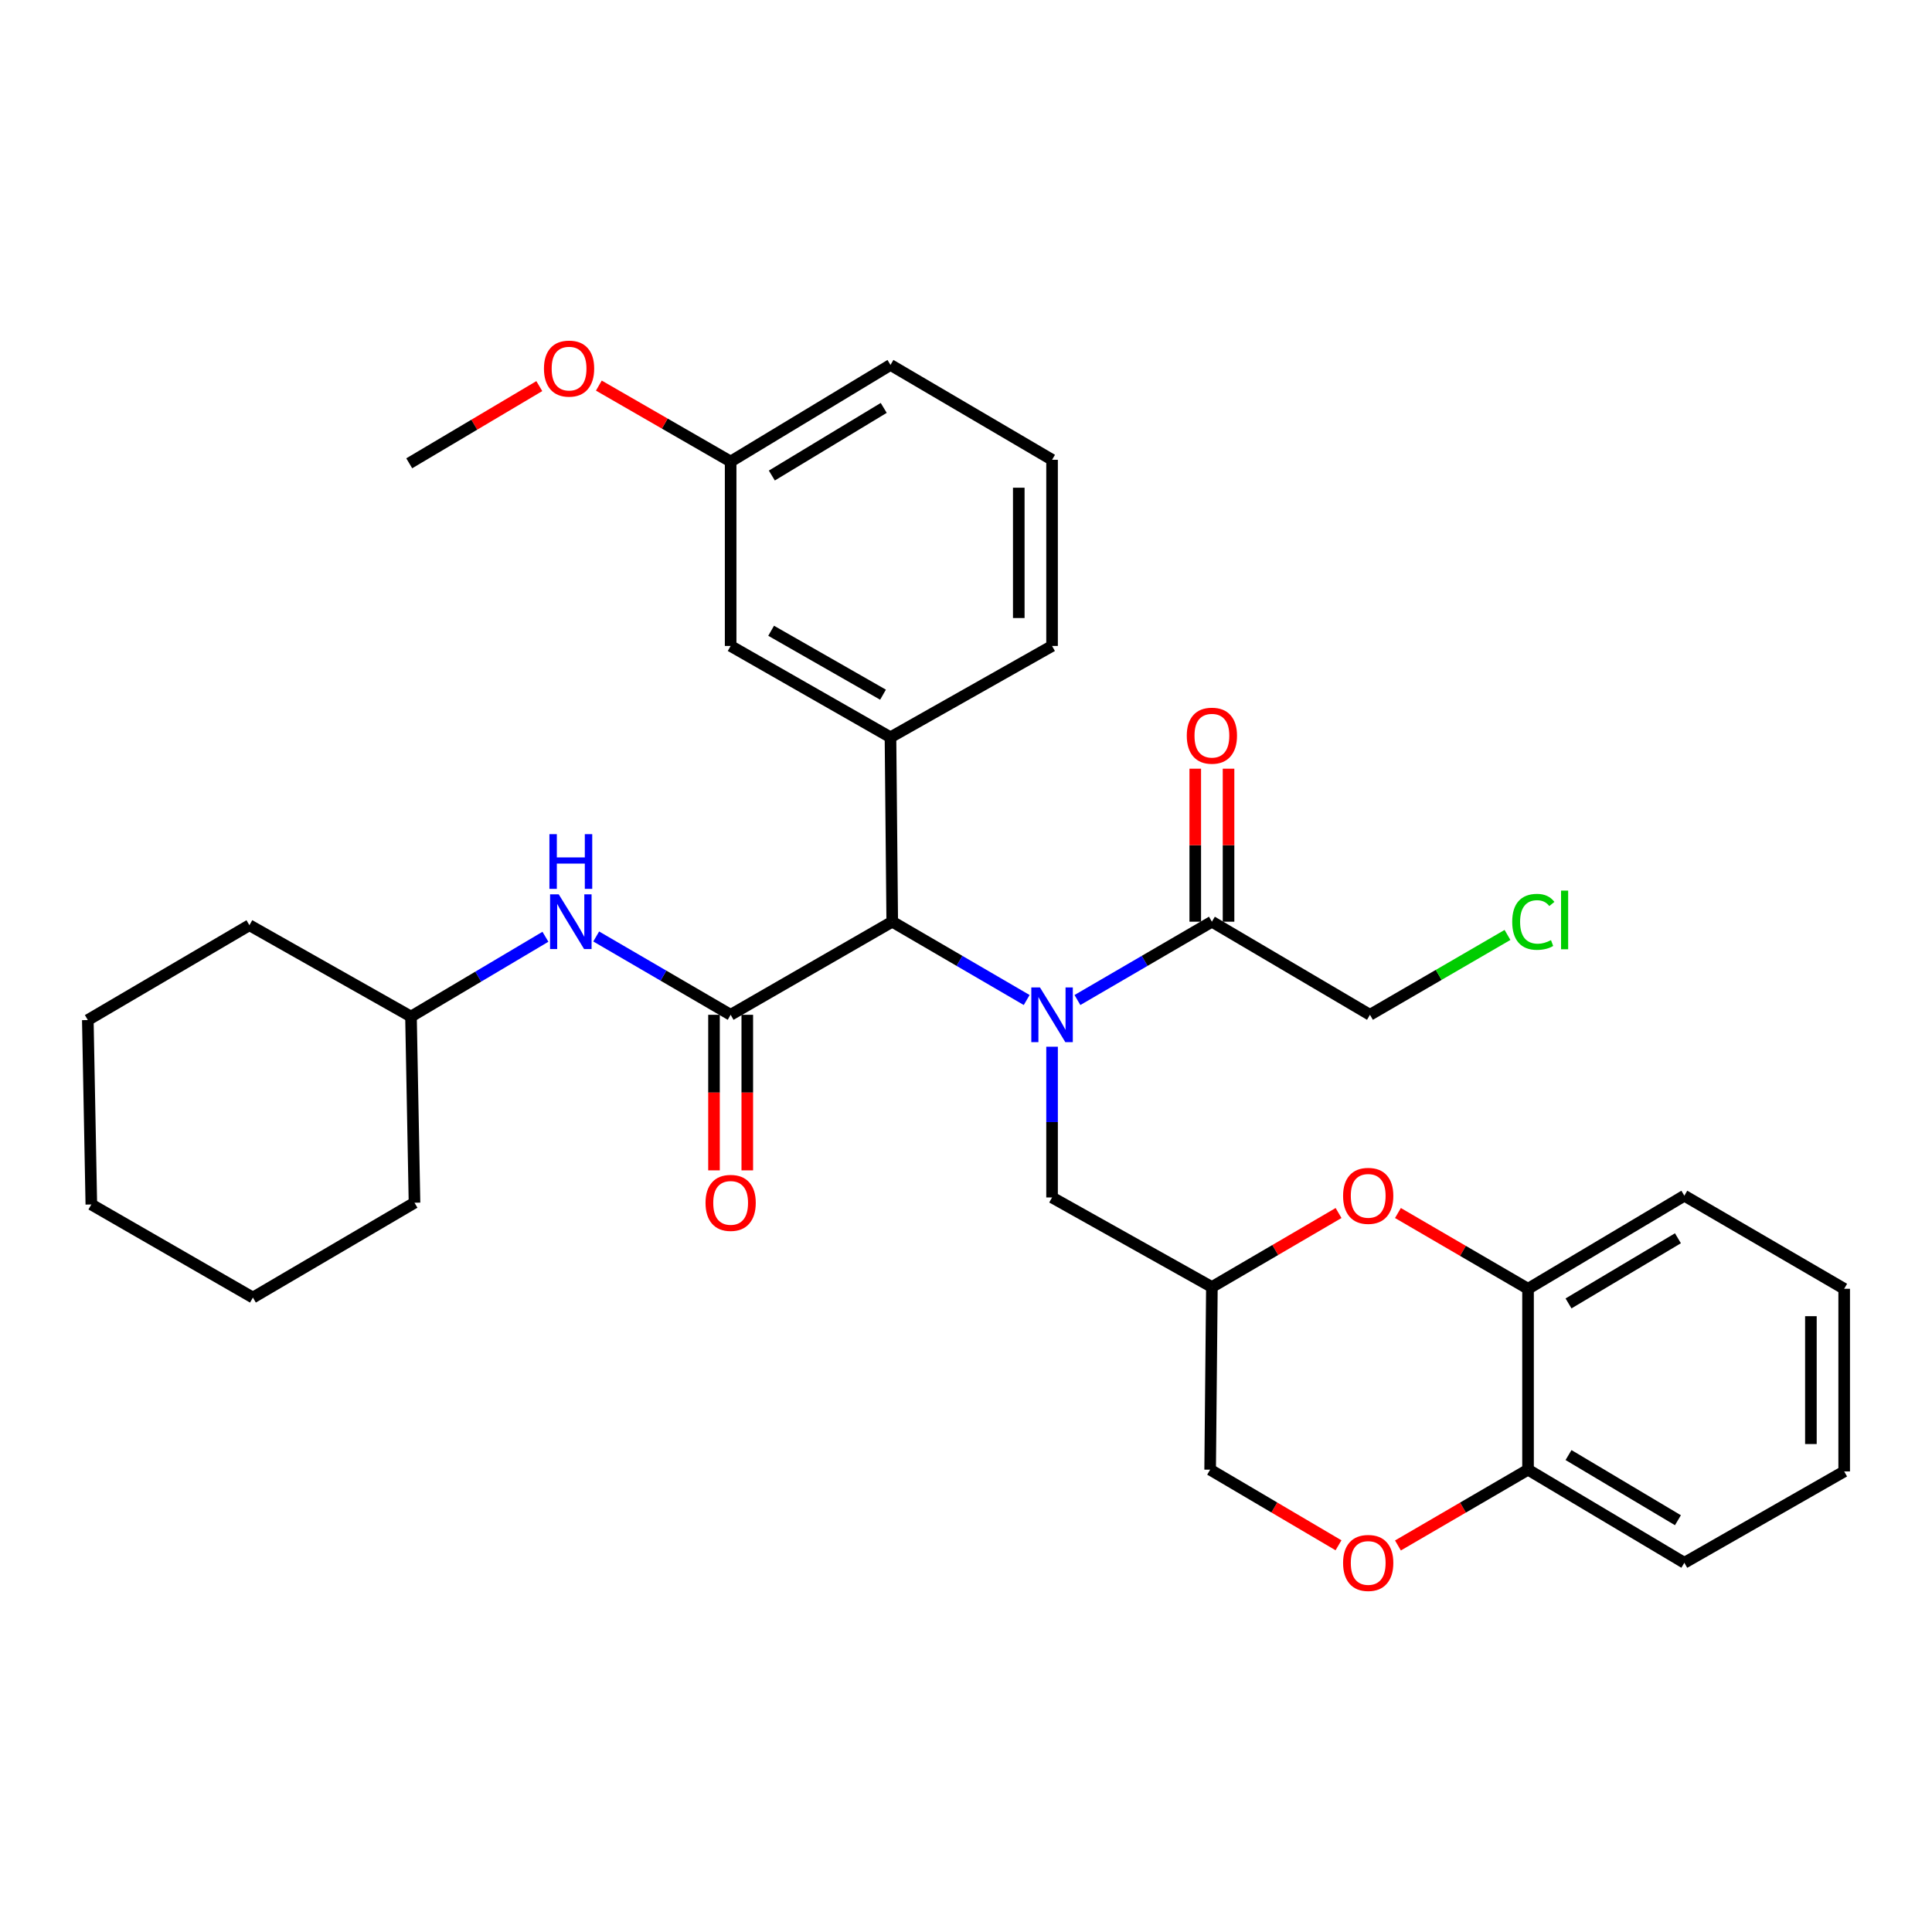 <?xml version='1.0' encoding='iso-8859-1'?>
<svg version='1.1' baseProfile='full'
              xmlns='http://www.w3.org/2000/svg'
                      xmlns:rdkit='http://www.rdkit.org/xml'
                      xmlns:xlink='http://www.w3.org/1999/xlink'
                  xml:space='preserve'
width='1000px' height='1000px' viewBox='0 0 1000 1000'>
<!-- END OF HEADER -->
<rect style='opacity:1.0;fill:#FFFFFF;stroke:none' width='1000' height='1000' x='0' y='0'> </rect>
<path class='bond-0' d='M 531.41,517.608 L 496.616,497.338' style='fill:none;fill-rule:evenodd;stroke:#0000FF;stroke-width:6px;stroke-linecap:butt;stroke-linejoin:miter;stroke-opacity:1' />
<path class='bond-0' d='M 496.616,497.338 L 461.821,477.069' style='fill:none;fill-rule:evenodd;stroke:#000000;stroke-width:6px;stroke-linecap:butt;stroke-linejoin:miter;stroke-opacity:1' />
<path class='bond-1' d='M 557.677,517.609 L 592.476,497.339' style='fill:none;fill-rule:evenodd;stroke:#0000FF;stroke-width:6px;stroke-linecap:butt;stroke-linejoin:miter;stroke-opacity:1' />
<path class='bond-1' d='M 592.476,497.339 L 627.275,477.069' style='fill:none;fill-rule:evenodd;stroke:#000000;stroke-width:6px;stroke-linecap:butt;stroke-linejoin:miter;stroke-opacity:1' />
<path class='bond-2' d='M 544.543,541.782 L 544.543,580.792' style='fill:none;fill-rule:evenodd;stroke:#0000FF;stroke-width:6px;stroke-linecap:butt;stroke-linejoin:miter;stroke-opacity:1' />
<path class='bond-2' d='M 544.543,580.792 L 544.543,619.801' style='fill:none;fill-rule:evenodd;stroke:#000000;stroke-width:6px;stroke-linecap:butt;stroke-linejoin:miter;stroke-opacity:1' />
<path class='bond-3' d='M 378.18,525.259 L 461.821,477.069' style='fill:none;fill-rule:evenodd;stroke:#000000;stroke-width:6px;stroke-linecap:butt;stroke-linejoin:miter;stroke-opacity:1' />
<path class='bond-4' d='M 378.18,525.259 L 343.386,504.989' style='fill:none;fill-rule:evenodd;stroke:#000000;stroke-width:6px;stroke-linecap:butt;stroke-linejoin:miter;stroke-opacity:1' />
<path class='bond-4' d='M 343.386,504.989 L 308.592,484.72' style='fill:none;fill-rule:evenodd;stroke:#0000FF;stroke-width:6px;stroke-linecap:butt;stroke-linejoin:miter;stroke-opacity:1' />
<path class='bond-5' d='M 369.567,525.259 L 369.567,565.518' style='fill:none;fill-rule:evenodd;stroke:#000000;stroke-width:6px;stroke-linecap:butt;stroke-linejoin:miter;stroke-opacity:1' />
<path class='bond-5' d='M 369.567,565.518 L 369.567,605.777' style='fill:none;fill-rule:evenodd;stroke:#FF0000;stroke-width:6px;stroke-linecap:butt;stroke-linejoin:miter;stroke-opacity:1' />
<path class='bond-5' d='M 386.794,525.259 L 386.794,565.518' style='fill:none;fill-rule:evenodd;stroke:#000000;stroke-width:6px;stroke-linecap:butt;stroke-linejoin:miter;stroke-opacity:1' />
<path class='bond-5' d='M 386.794,565.518 L 386.794,605.777' style='fill:none;fill-rule:evenodd;stroke:#FF0000;stroke-width:6px;stroke-linecap:butt;stroke-linejoin:miter;stroke-opacity:1' />
<path class='bond-6' d='M 461.821,477.069 L 460.912,381.617' style='fill:none;fill-rule:evenodd;stroke:#000000;stroke-width:6px;stroke-linecap:butt;stroke-linejoin:miter;stroke-opacity:1' />
<path class='bond-7' d='M 460.912,381.617 L 378.18,334.346' style='fill:none;fill-rule:evenodd;stroke:#000000;stroke-width:6px;stroke-linecap:butt;stroke-linejoin:miter;stroke-opacity:1' />
<path class='bond-7' d='M 457.049,359.569 L 399.137,326.479' style='fill:none;fill-rule:evenodd;stroke:#000000;stroke-width:6px;stroke-linecap:butt;stroke-linejoin:miter;stroke-opacity:1' />
<path class='bond-8' d='M 460.912,381.617 L 544.543,334.346' style='fill:none;fill-rule:evenodd;stroke:#000000;stroke-width:6px;stroke-linecap:butt;stroke-linejoin:miter;stroke-opacity:1' />
<path class='bond-9' d='M 692.836,627.856 L 660.056,647.01' style='fill:none;fill-rule:evenodd;stroke:#FF0000;stroke-width:6px;stroke-linecap:butt;stroke-linejoin:miter;stroke-opacity:1' />
<path class='bond-9' d='M 660.056,647.01 L 627.275,666.163' style='fill:none;fill-rule:evenodd;stroke:#000000;stroke-width:6px;stroke-linecap:butt;stroke-linejoin:miter;stroke-opacity:1' />
<path class='bond-10' d='M 723.572,627.857 L 757.241,647.464' style='fill:none;fill-rule:evenodd;stroke:#FF0000;stroke-width:6px;stroke-linecap:butt;stroke-linejoin:miter;stroke-opacity:1' />
<path class='bond-10' d='M 757.241,647.464 L 790.91,667.072' style='fill:none;fill-rule:evenodd;stroke:#000000;stroke-width:6px;stroke-linecap:butt;stroke-linejoin:miter;stroke-opacity:1' />
<path class='bond-11' d='M 635.889,477.069 L 635.889,437.473' style='fill:none;fill-rule:evenodd;stroke:#000000;stroke-width:6px;stroke-linecap:butt;stroke-linejoin:miter;stroke-opacity:1' />
<path class='bond-11' d='M 635.889,437.473 L 635.889,397.877' style='fill:none;fill-rule:evenodd;stroke:#FF0000;stroke-width:6px;stroke-linecap:butt;stroke-linejoin:miter;stroke-opacity:1' />
<path class='bond-11' d='M 618.661,477.069 L 618.661,437.473' style='fill:none;fill-rule:evenodd;stroke:#000000;stroke-width:6px;stroke-linecap:butt;stroke-linejoin:miter;stroke-opacity:1' />
<path class='bond-11' d='M 618.661,437.473 L 618.661,397.877' style='fill:none;fill-rule:evenodd;stroke:#FF0000;stroke-width:6px;stroke-linecap:butt;stroke-linejoin:miter;stroke-opacity:1' />
<path class='bond-12' d='M 627.275,477.069 L 709.088,525.259' style='fill:none;fill-rule:evenodd;stroke:#000000;stroke-width:6px;stroke-linecap:butt;stroke-linejoin:miter;stroke-opacity:1' />
<path class='bond-13' d='M 282.313,484.87 L 247.52,505.519' style='fill:none;fill-rule:evenodd;stroke:#0000FF;stroke-width:6px;stroke-linecap:butt;stroke-linejoin:miter;stroke-opacity:1' />
<path class='bond-13' d='M 247.52,505.519 L 212.727,526.168' style='fill:none;fill-rule:evenodd;stroke:#000000;stroke-width:6px;stroke-linecap:butt;stroke-linejoin:miter;stroke-opacity:1' />
<path class='bond-14' d='M 692.805,799.84 L 659.585,780.272' style='fill:none;fill-rule:evenodd;stroke:#FF0000;stroke-width:6px;stroke-linecap:butt;stroke-linejoin:miter;stroke-opacity:1' />
<path class='bond-14' d='M 659.585,780.272 L 626.366,760.705' style='fill:none;fill-rule:evenodd;stroke:#000000;stroke-width:6px;stroke-linecap:butt;stroke-linejoin:miter;stroke-opacity:1' />
<path class='bond-15' d='M 723.572,799.929 L 757.241,780.317' style='fill:none;fill-rule:evenodd;stroke:#FF0000;stroke-width:6px;stroke-linecap:butt;stroke-linejoin:miter;stroke-opacity:1' />
<path class='bond-15' d='M 757.241,780.317 L 790.91,760.705' style='fill:none;fill-rule:evenodd;stroke:#000000;stroke-width:6px;stroke-linecap:butt;stroke-linejoin:miter;stroke-opacity:1' />
<path class='bond-16' d='M 790.91,667.072 L 871.814,618.892' style='fill:none;fill-rule:evenodd;stroke:#000000;stroke-width:6px;stroke-linecap:butt;stroke-linejoin:miter;stroke-opacity:1' />
<path class='bond-16' d='M 811.861,674.647 L 868.493,640.921' style='fill:none;fill-rule:evenodd;stroke:#000000;stroke-width:6px;stroke-linecap:butt;stroke-linejoin:miter;stroke-opacity:1' />
<path class='bond-17' d='M 790.91,667.072 L 790.91,760.705' style='fill:none;fill-rule:evenodd;stroke:#000000;stroke-width:6px;stroke-linecap:butt;stroke-linejoin:miter;stroke-opacity:1' />
<path class='bond-18' d='M 627.275,666.163 L 544.543,619.801' style='fill:none;fill-rule:evenodd;stroke:#000000;stroke-width:6px;stroke-linecap:butt;stroke-linejoin:miter;stroke-opacity:1' />
<path class='bond-19' d='M 627.275,666.163 L 626.366,760.705' style='fill:none;fill-rule:evenodd;stroke:#000000;stroke-width:6px;stroke-linecap:butt;stroke-linejoin:miter;stroke-opacity:1' />
<path class='bond-20' d='M 790.91,760.705 L 871.814,808.895' style='fill:none;fill-rule:evenodd;stroke:#000000;stroke-width:6px;stroke-linecap:butt;stroke-linejoin:miter;stroke-opacity:1' />
<path class='bond-20' d='M 811.862,753.133 L 868.494,786.866' style='fill:none;fill-rule:evenodd;stroke:#000000;stroke-width:6px;stroke-linecap:butt;stroke-linejoin:miter;stroke-opacity:1' />
<path class='bond-21' d='M 378.18,334.346 L 378.18,238.895' style='fill:none;fill-rule:evenodd;stroke:#000000;stroke-width:6px;stroke-linecap:butt;stroke-linejoin:miter;stroke-opacity:1' />
<path class='bond-22' d='M 378.18,238.895 L 344.071,219.24' style='fill:none;fill-rule:evenodd;stroke:#000000;stroke-width:6px;stroke-linecap:butt;stroke-linejoin:miter;stroke-opacity:1' />
<path class='bond-22' d='M 344.071,219.24 L 309.962,199.586' style='fill:none;fill-rule:evenodd;stroke:#FF0000;stroke-width:6px;stroke-linecap:butt;stroke-linejoin:miter;stroke-opacity:1' />
<path class='bond-23' d='M 378.18,238.895 L 460.912,188.886' style='fill:none;fill-rule:evenodd;stroke:#000000;stroke-width:6px;stroke-linecap:butt;stroke-linejoin:miter;stroke-opacity:1' />
<path class='bond-23' d='M 399.502,246.137 L 457.414,211.131' style='fill:none;fill-rule:evenodd;stroke:#000000;stroke-width:6px;stroke-linecap:butt;stroke-linejoin:miter;stroke-opacity:1' />
<path class='bond-24' d='M 212.727,526.168 L 214.545,622.529' style='fill:none;fill-rule:evenodd;stroke:#000000;stroke-width:6px;stroke-linecap:butt;stroke-linejoin:miter;stroke-opacity:1' />
<path class='bond-25' d='M 212.727,526.168 L 129.095,478.887' style='fill:none;fill-rule:evenodd;stroke:#000000;stroke-width:6px;stroke-linecap:butt;stroke-linejoin:miter;stroke-opacity:1' />
<path class='bond-26' d='M 544.543,334.346 L 544.543,237.986' style='fill:none;fill-rule:evenodd;stroke:#000000;stroke-width:6px;stroke-linecap:butt;stroke-linejoin:miter;stroke-opacity:1' />
<path class='bond-26' d='M 527.316,319.892 L 527.316,252.44' style='fill:none;fill-rule:evenodd;stroke:#000000;stroke-width:6px;stroke-linecap:butt;stroke-linejoin:miter;stroke-opacity:1' />
<path class='bond-27' d='M 709.088,525.259 L 744.681,504.59' style='fill:none;fill-rule:evenodd;stroke:#000000;stroke-width:6px;stroke-linecap:butt;stroke-linejoin:miter;stroke-opacity:1' />
<path class='bond-27' d='M 744.681,504.59 L 780.274,483.92' style='fill:none;fill-rule:evenodd;stroke:#00CC00;stroke-width:6px;stroke-linecap:butt;stroke-linejoin:miter;stroke-opacity:1' />
<path class='bond-28' d='M 279.144,199.847 L 245.481,219.826' style='fill:none;fill-rule:evenodd;stroke:#FF0000;stroke-width:6px;stroke-linecap:butt;stroke-linejoin:miter;stroke-opacity:1' />
<path class='bond-28' d='M 245.481,219.826 L 211.817,239.804' style='fill:none;fill-rule:evenodd;stroke:#000000;stroke-width:6px;stroke-linecap:butt;stroke-linejoin:miter;stroke-opacity:1' />
<path class='bond-29' d='M 544.543,237.986 L 460.912,188.886' style='fill:none;fill-rule:evenodd;stroke:#000000;stroke-width:6px;stroke-linecap:butt;stroke-linejoin:miter;stroke-opacity:1' />
<path class='bond-30' d='M 871.814,618.892 L 954.545,667.072' style='fill:none;fill-rule:evenodd;stroke:#000000;stroke-width:6px;stroke-linecap:butt;stroke-linejoin:miter;stroke-opacity:1' />
<path class='bond-31' d='M 871.814,808.895 L 954.545,761.614' style='fill:none;fill-rule:evenodd;stroke:#000000;stroke-width:6px;stroke-linecap:butt;stroke-linejoin:miter;stroke-opacity:1' />
<path class='bond-32' d='M 214.545,622.529 L 130.904,671.618' style='fill:none;fill-rule:evenodd;stroke:#000000;stroke-width:6px;stroke-linecap:butt;stroke-linejoin:miter;stroke-opacity:1' />
<path class='bond-33' d='M 129.095,478.887 L 45.455,527.977' style='fill:none;fill-rule:evenodd;stroke:#000000;stroke-width:6px;stroke-linecap:butt;stroke-linejoin:miter;stroke-opacity:1' />
<path class='bond-34' d='M 954.545,667.072 L 954.545,761.614' style='fill:none;fill-rule:evenodd;stroke:#000000;stroke-width:6px;stroke-linecap:butt;stroke-linejoin:miter;stroke-opacity:1' />
<path class='bond-34' d='M 937.318,681.254 L 937.318,747.433' style='fill:none;fill-rule:evenodd;stroke:#000000;stroke-width:6px;stroke-linecap:butt;stroke-linejoin:miter;stroke-opacity:1' />
<path class='bond-35' d='M 45.455,527.977 L 47.273,623.438' style='fill:none;fill-rule:evenodd;stroke:#000000;stroke-width:6px;stroke-linecap:butt;stroke-linejoin:miter;stroke-opacity:1' />
<path class='bond-36' d='M 130.904,671.618 L 47.273,623.438' style='fill:none;fill-rule:evenodd;stroke:#000000;stroke-width:6px;stroke-linecap:butt;stroke-linejoin:miter;stroke-opacity:1' />
<path  class='atom-0' d='M 538.283 511.099
L 547.563 526.099
Q 548.483 527.579, 549.963 530.259
Q 551.443 532.939, 551.523 533.099
L 551.523 511.099
L 555.283 511.099
L 555.283 539.419
L 551.403 539.419
L 541.443 523.019
Q 540.283 521.099, 539.043 518.899
Q 537.843 516.699, 537.483 516.019
L 537.483 539.419
L 533.803 539.419
L 533.803 511.099
L 538.283 511.099
' fill='#0000FF'/>
<path  class='atom-4' d='M 695.179 618.972
Q 695.179 612.172, 698.539 608.372
Q 701.899 604.572, 708.179 604.572
Q 714.459 604.572, 717.819 608.372
Q 721.179 612.172, 721.179 618.972
Q 721.179 625.852, 717.779 629.772
Q 714.379 633.652, 708.179 633.652
Q 701.939 633.652, 698.539 629.772
Q 695.179 625.892, 695.179 618.972
M 708.179 630.452
Q 712.499 630.452, 714.819 627.572
Q 717.179 624.652, 717.179 618.972
Q 717.179 613.412, 714.819 610.612
Q 712.499 607.772, 708.179 607.772
Q 703.859 607.772, 701.499 610.572
Q 699.179 613.372, 699.179 618.972
Q 699.179 624.692, 701.499 627.572
Q 703.859 630.452, 708.179 630.452
' fill='#FF0000'/>
<path  class='atom-6' d='M 289.198 462.909
L 298.478 477.909
Q 299.398 479.389, 300.878 482.069
Q 302.358 484.749, 302.438 484.909
L 302.438 462.909
L 306.198 462.909
L 306.198 491.229
L 302.318 491.229
L 292.358 474.829
Q 291.198 472.909, 289.958 470.709
Q 288.758 468.509, 288.398 467.829
L 288.398 491.229
L 284.718 491.229
L 284.718 462.909
L 289.198 462.909
' fill='#0000FF'/>
<path  class='atom-6' d='M 284.378 431.757
L 288.218 431.757
L 288.218 443.797
L 302.698 443.797
L 302.698 431.757
L 306.538 431.757
L 306.538 460.077
L 302.698 460.077
L 302.698 446.997
L 288.218 446.997
L 288.218 460.077
L 284.378 460.077
L 284.378 431.757
' fill='#0000FF'/>
<path  class='atom-7' d='M 695.179 808.975
Q 695.179 802.175, 698.539 798.375
Q 701.899 794.575, 708.179 794.575
Q 714.459 794.575, 717.819 798.375
Q 721.179 802.175, 721.179 808.975
Q 721.179 815.855, 717.779 819.775
Q 714.379 823.655, 708.179 823.655
Q 701.939 823.655, 698.539 819.775
Q 695.179 815.895, 695.179 808.975
M 708.179 820.455
Q 712.499 820.455, 714.819 817.575
Q 717.179 814.655, 717.179 808.975
Q 717.179 803.415, 714.819 800.615
Q 712.499 797.775, 708.179 797.775
Q 703.859 797.775, 701.499 800.575
Q 699.179 803.375, 699.179 808.975
Q 699.179 814.695, 701.499 817.575
Q 703.859 820.455, 708.179 820.455
' fill='#FF0000'/>
<path  class='atom-12' d='M 365.18 622.609
Q 365.18 615.809, 368.54 612.009
Q 371.9 608.209, 378.18 608.209
Q 384.46 608.209, 387.82 612.009
Q 391.18 615.809, 391.18 622.609
Q 391.18 629.489, 387.78 633.409
Q 384.38 637.289, 378.18 637.289
Q 371.94 637.289, 368.54 633.409
Q 365.18 629.529, 365.18 622.609
M 378.18 634.089
Q 382.5 634.089, 384.82 631.209
Q 387.18 628.289, 387.18 622.609
Q 387.18 617.049, 384.82 614.249
Q 382.5 611.409, 378.18 611.409
Q 373.86 611.409, 371.5 614.209
Q 369.18 617.009, 369.18 622.609
Q 369.18 628.329, 371.5 631.209
Q 373.86 634.089, 378.18 634.089
' fill='#FF0000'/>
<path  class='atom-14' d='M 614.275 380.788
Q 614.275 373.988, 617.635 370.188
Q 620.995 366.388, 627.275 366.388
Q 633.555 366.388, 636.915 370.188
Q 640.275 373.988, 640.275 380.788
Q 640.275 387.668, 636.875 391.588
Q 633.475 395.468, 627.275 395.468
Q 621.035 395.468, 617.635 391.588
Q 614.275 387.708, 614.275 380.788
M 627.275 392.268
Q 631.595 392.268, 633.915 389.388
Q 636.275 386.468, 636.275 380.788
Q 636.275 375.228, 633.915 372.428
Q 631.595 369.588, 627.275 369.588
Q 622.955 369.588, 620.595 372.388
Q 618.275 375.188, 618.275 380.788
Q 618.275 386.508, 620.595 389.388
Q 622.955 392.268, 627.275 392.268
' fill='#FF0000'/>
<path  class='atom-20' d='M 782.718 477.14
Q 782.718 470.1, 785.998 466.42
Q 789.318 462.7, 795.598 462.7
Q 801.438 462.7, 804.558 466.82
L 801.918 468.98
Q 799.638 465.98, 795.598 465.98
Q 791.318 465.98, 789.038 468.86
Q 786.798 471.7, 786.798 477.14
Q 786.798 482.74, 789.118 485.62
Q 791.478 488.5, 796.038 488.5
Q 799.158 488.5, 802.798 486.62
L 803.918 489.62
Q 802.438 490.58, 800.198 491.14
Q 797.958 491.7, 795.478 491.7
Q 789.318 491.7, 785.998 487.94
Q 782.718 484.18, 782.718 477.14
' fill='#00CC00'/>
<path  class='atom-20' d='M 807.998 460.98
L 811.678 460.98
L 811.678 491.34
L 807.998 491.34
L 807.998 460.98
' fill='#00CC00'/>
<path  class='atom-21' d='M 281.549 190.785
Q 281.549 183.985, 284.909 180.185
Q 288.269 176.385, 294.549 176.385
Q 300.829 176.385, 304.189 180.185
Q 307.549 183.985, 307.549 190.785
Q 307.549 197.665, 304.149 201.585
Q 300.749 205.465, 294.549 205.465
Q 288.309 205.465, 284.909 201.585
Q 281.549 197.705, 281.549 190.785
M 294.549 202.265
Q 298.869 202.265, 301.189 199.385
Q 303.549 196.465, 303.549 190.785
Q 303.549 185.225, 301.189 182.425
Q 298.869 179.585, 294.549 179.585
Q 290.229 179.585, 287.869 182.385
Q 285.549 185.185, 285.549 190.785
Q 285.549 196.505, 287.869 199.385
Q 290.229 202.265, 294.549 202.265
' fill='#FF0000'/>
</svg>
